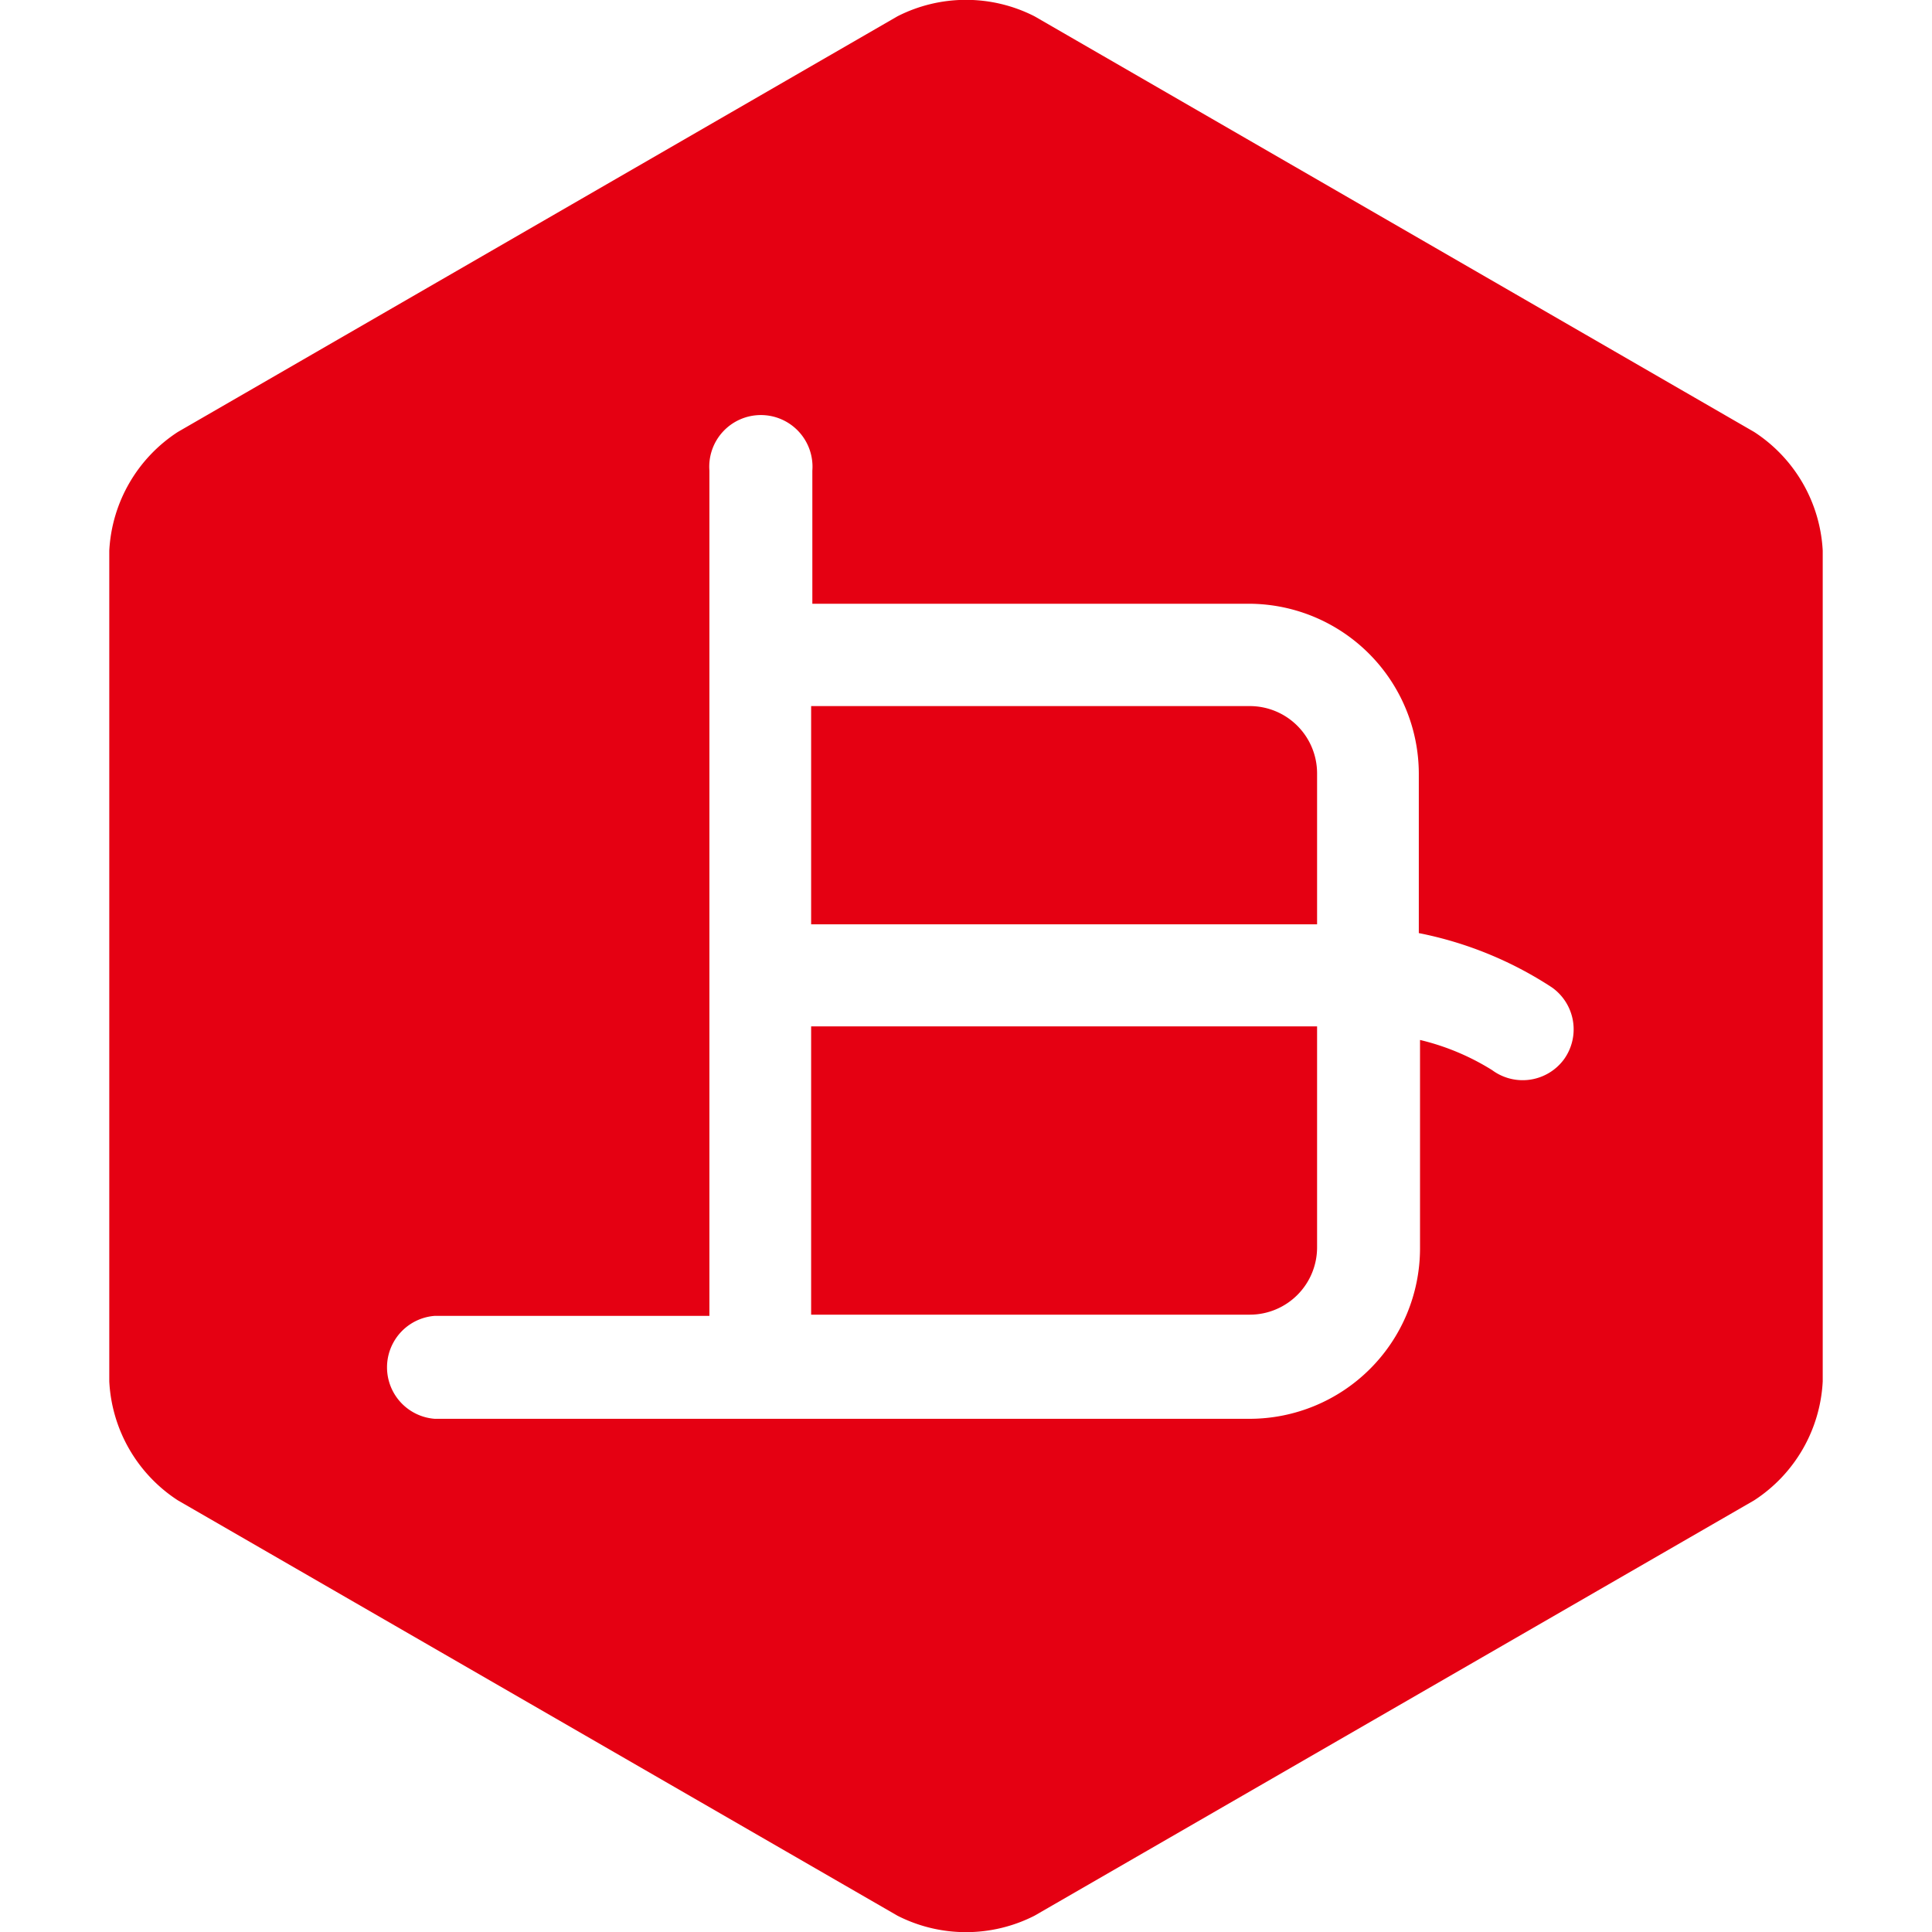 <svg id="图层_1" data-name="图层 1" xmlns="http://www.w3.org/2000/svg" viewBox="0 0 64 64"><defs><style>.cls-1{fill:#e50012;}</style></defs><path class="cls-1" d="M58.11,14.31,34.27.54a5,5,0,0,0-4.54,0L5.89,14.31a5,5,0,0,0-2.27,3.93V45.76A5,5,0,0,0,5.89,49.7L29.73,63.46a5,5,0,0,0,4.54,0L58.11,49.7a5,5,0,0,0,2.27-3.94V18.24A5,5,0,0,0,58.11,14.31Zm-6.3,20.78a1.7,1.7,0,0,1-2.38.36,8,8,0,0,0-2.39-1v6.92A5.65,5.65,0,0,1,41.4,47h-27a1.71,1.71,0,0,1,0-3.41h9.1v-28a1.71,1.71,0,1,1,3.41,0V20H41.4A5.64,5.64,0,0,1,47,25.62v5.29a12.43,12.43,0,0,1,4.41,1.8A1.7,1.7,0,0,1,51.81,35.09Zm-8.18-9.47v5H26.87V23.39H41.4A2.23,2.23,0,0,1,43.63,25.62ZM26.87,34H43.63v7.32a2.23,2.23,0,0,1-2.23,2.23H26.87Z"/></svg>